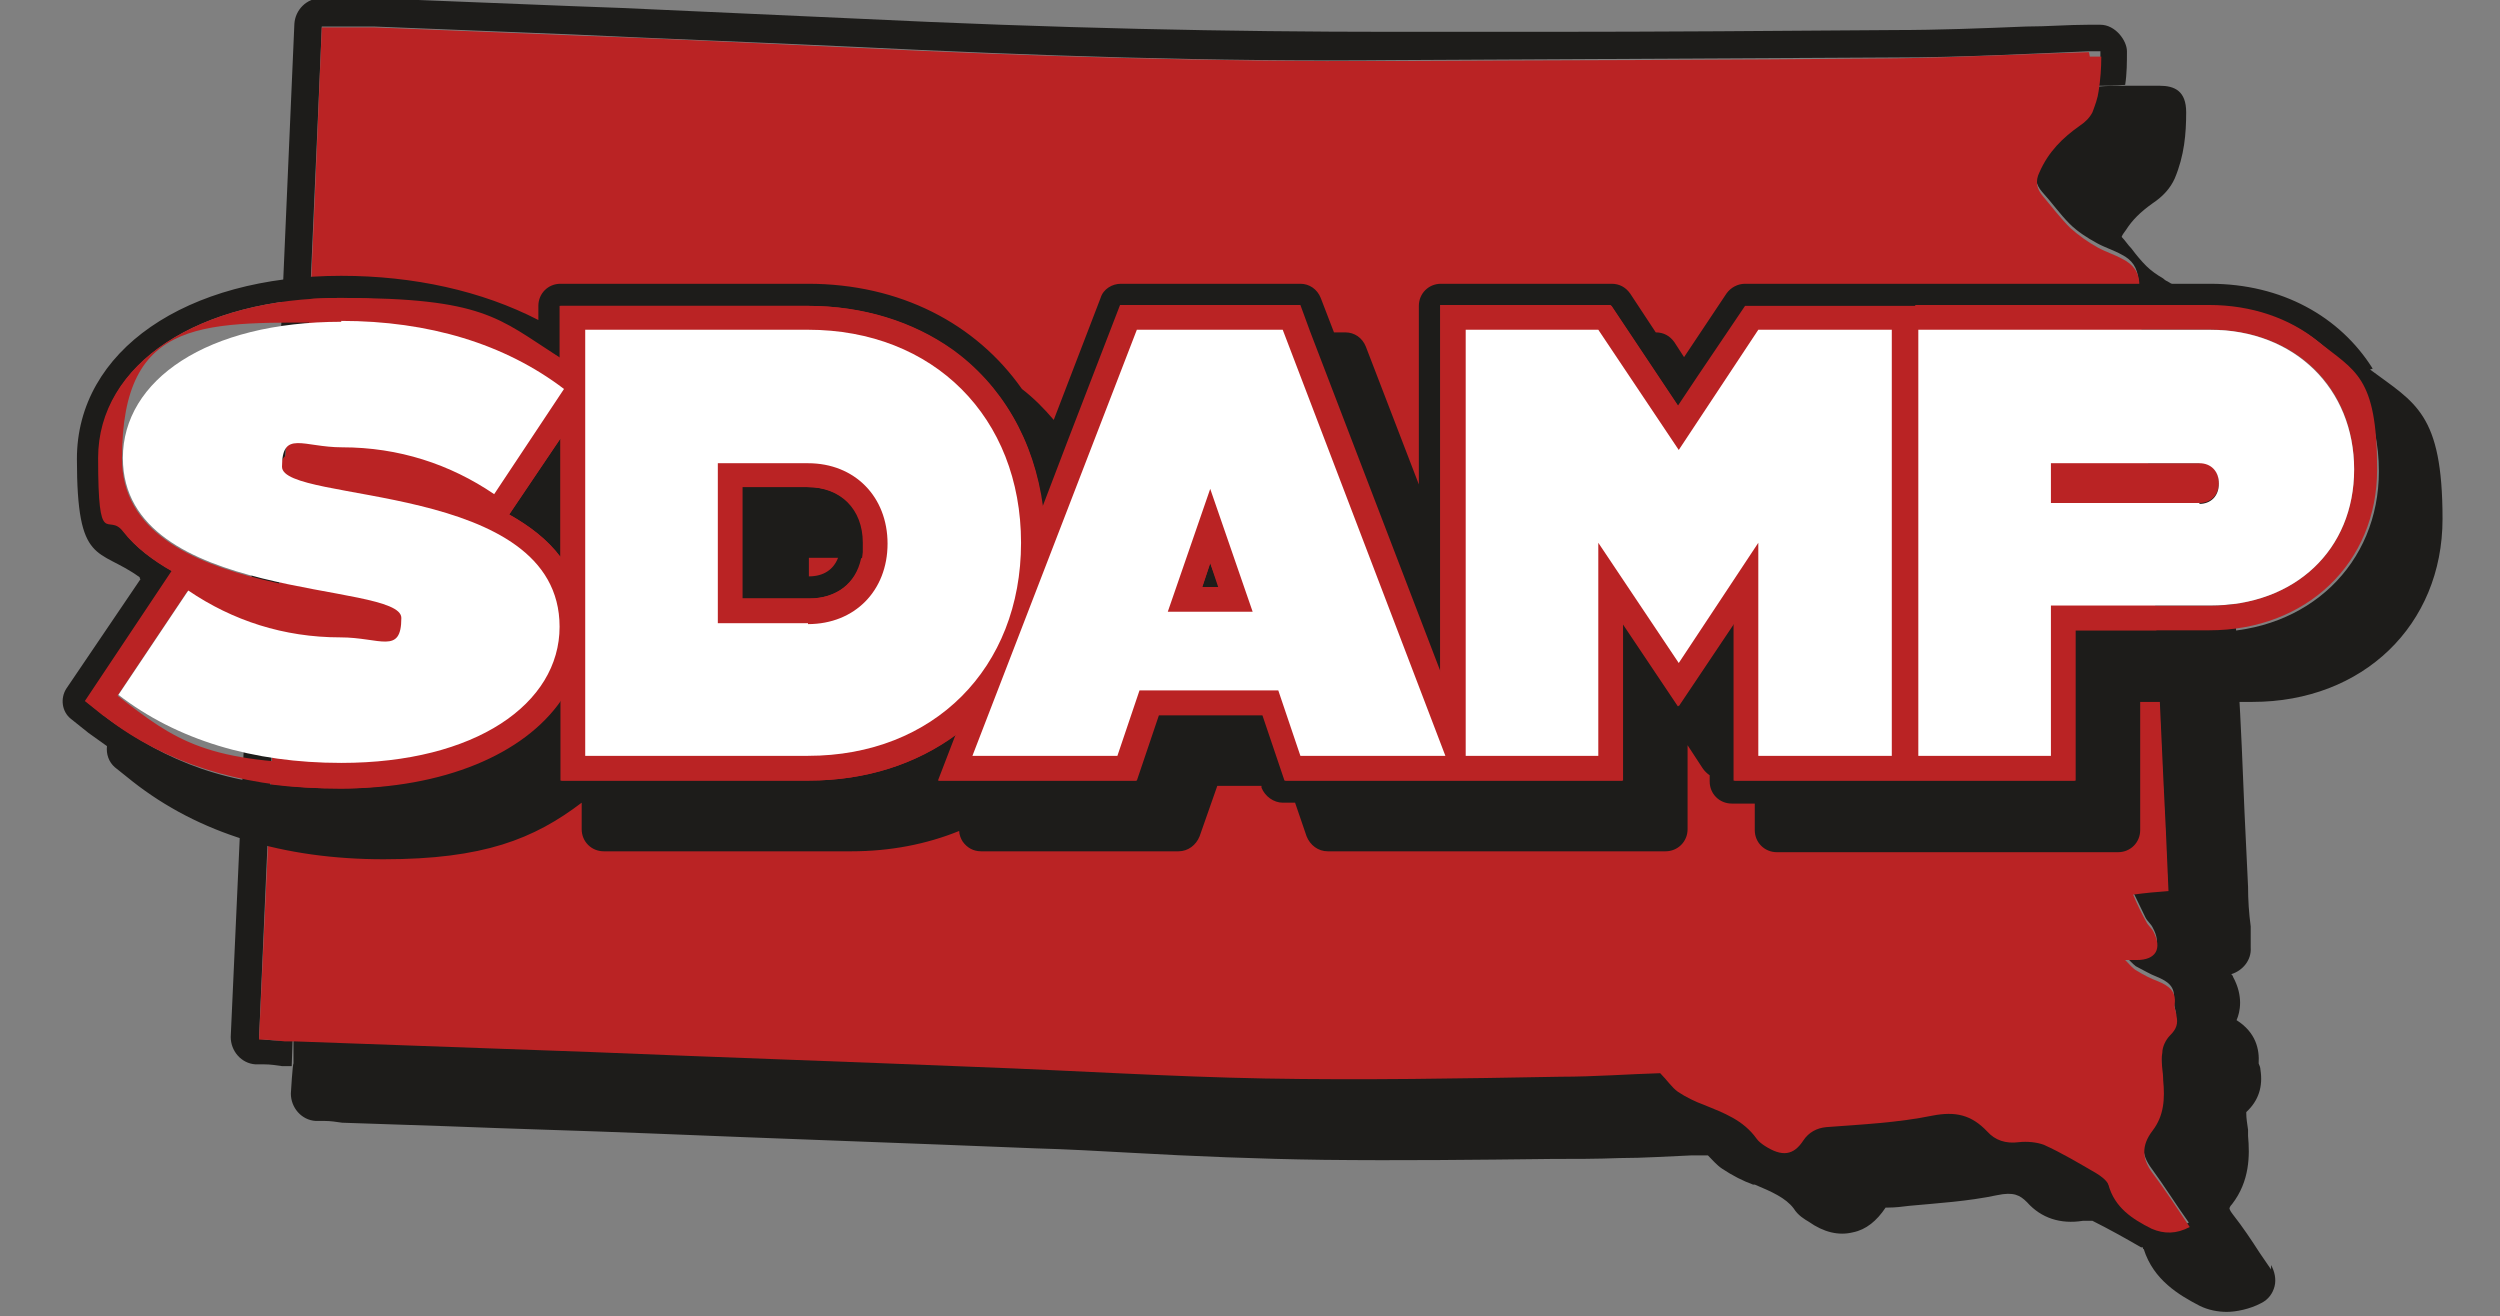 <svg xmlns="http://www.w3.org/2000/svg" xmlns:xlink="http://www.w3.org/1999/xlink" id="Layer_1" viewBox="0 0 282.8 148.9"><rect x="0" y="0" width="282.8" height="148.9" fill="#808080" stroke="none"/><defs><style>      .st0 {        fill: none;      }      .st1 {        fill: #1d1c1a;      }      .st2 {        fill: #fff;      }      .st3 {        fill: #ba2324;      }      .st4 {        clip-path: url(#clippath);      }    </style><clipPath id="clippath"><rect class="st0" width="282.8" height="148.9"></rect></clipPath></defs><g class="st4"><g><path class="st1" d="M32.2,117.7c-.9,0-1.8,0-2.9-.2,1.1-25.8,2.3-51.5,3.5-77.3h2c.5-12.5,1.1-24.9,1.6-37.2,2,0,4,0,5.9,0,7.5.3,15,.6,22.5.9,10.6.5,21.3.9,31.9,1.4,20.3,1,40.6,1.7,60.9,1.5,18.9-.1,37.8-.2,56.8-.3,7.3,0,14.6-.4,21.9-.7.4,0,.8,0,1.3,0,0,1.4,0,2.7-.3,3.9,1,0,2,0,3.1-.1.2-1.3.2-2.6.2-3.8s-1.3-3-3-3h-1.4c-2.3,0-4.6.2-7,.2-4.9.2-9.9.4-14.9.4-13.2.1-26.6.2-39.6.2-5.7,0-11.4,0-17.2,0-18.3,0-38.2-.4-60.7-1.5-8.8-.4-17.8-.8-26.5-1.2l-5.4-.2c-7.5-.3-15.1-.6-22.6-.9-1.4,0-2.8,0-4.1,0-.6,0-1.2,0-1.9,0-1.6,0-2.9,1.3-3,2.9l-1.5,34.5c-1.2.3-2.1,1.4-2.2,2.8l-3.5,77.3c0,1.6,1.2,3,2.8,3.1h1c.7,0,1.3.1,2,.2h1.1s.1-3,.1-3c-.4,0-.7,0-1.1,0"></path><path class="st1" d="M256.9,143.6c-.4-.6-.9-1.3-1.3-1.9-.9-1.4-1.9-2.9-3-4.3-.4-.5-.4-.7-.4-.7,0,0,0-.2.3-.5,2-2.6,2-5.5,1.8-7.7v-.7c-.1-.7-.2-1.3-.2-1.8,0,0,0-.2,0-.2,1.4-1.3,1.9-2.9,1.6-4.8,0-.2-.1-.5-.2-.7h0c.1-1.6-.3-3.5-2.5-4.9.4-.9.8-2.7-.4-4.9,0-.1-.1-.2-.2-.3,1.3-.4,2.3-1.6,2.2-3v-2.4c-.2-1.5-.3-3-.3-4.5l-.4-8.4c-.2-5-.4-9.9-.7-14.9-.2-4.4-.4-8.8-.6-13.2-.4-8.4-.8-16.8-1.2-25.2-.1-2.5-1.3-4.3-3.5-5.5-.4-.2-.9-.4-1.4-.6-.5-.2-.9-.4-1.2-.6-.2-.1-.4-.2-.6-.4-.7-.4-1.4-.9-1.9-1.4-.6-.6-1.1-1.2-1.7-2-.4-.4-.7-.9-1.1-1.3.1-.3.3-.5.5-.8.7-1.1,1.6-2,3-3,1.2-.8,2-1.7,2.5-2.8,1.1-2.6,1.3-5.1,1.3-7.5s-1.3-3-3-3h-1.4c-.8,0-1.7,0-2.5,0-1,0-2,0-3.1.1-.1.8-.4,1.6-.7,2.4-.3.6-.8,1.1-1.4,1.5-2,1.4-3.6,3-4.6,5.3-.5,1-.3,1.9.4,2.7,1.1,1.2,2,2.5,3.1,3.6.9.9,2,1.6,3.1,2.2.9.5,1.9.8,2.8,1.3,1.2.6,1.8,1.5,1.9,2.9.6,12.8,1.2,25.6,1.9,38.4.4,7.8.7,15.5,1.1,23.3.1,2.2.2,4.5.3,6.9-1.3.2-2.5.3-4,.4.6,1.2,1,2.1,1.5,3.1.2.4.6.7.8,1.1,1.1,2,.3,3.2-1.9,3.2-.3,0-.6,0-1.3,0,.6.5.9.9,1.3,1.2.8.4,1.6.9,2.4,1.2,1.2.5,2.1,1.1,1.9,2.6,0,.4.1.9.2,1.3.1.9,0,1.5-.7,2.2-.5.5-.9,1.3-.9,2-.1,1,0,2.1.1,3.1.2,2,0,4-1.2,5.7-1.3,1.7-1.2,3.2,0,4.8,1.4,1.9,2.7,4,4.2,6.1-1.5.8-3,.9-4.3.2-2.2-1-4.2-2.3-4.9-5-.1-.5-.8-1-1.4-1.3-1.9-1.1-3.9-2.3-5.9-3.2-.8-.4-1.9-.5-2.8-.3-1.5.2-2.6-.1-3.6-1.2-1.7-1.9-3.6-2.3-6.2-1.8-3.9.8-8,1-12,1.3-1.2,0-2.1.6-2.6,1.5-1.1,1.7-2.4,2-4.4.6-.3-.2-.7-.5-.9-.8-1.5-2.1-3.7-2.9-5.9-3.8-1-.4-2.1-.9-3-1.5-.7-.5-1.2-1.2-2-2.1-3.5.1-7.4.4-11.3.4-11.1.1-22.3.4-33.4.2-10.9-.2-21.7-.9-32.5-1.3-14.6-.6-29.2-1.2-43.9-1.7-11.1-.4-22.3-.8-33.4-1.2v3c-.1,0-.3,3.4-.3,3.4,0,1.6,1.2,3,2.8,3.1h1c.7,0,1.3.1,2,.2l11.9.4c7.5.3,15.1.5,22.6.8,14.6.6,29.2,1.1,43.9,1.7,3.6.1,7.2.3,10.8.5,7.1.4,14.5.7,21.8.8,8.6.1,17.4,0,25.8-.1,2.6,0,5.1,0,7.7-.1,2.8,0,5.5-.2,8.1-.3.6,0,1.3,0,1.9,0,.5.5,1,1.1,1.6,1.5,1.2.8,2.4,1.4,3.5,1.8h.2c1.9.8,3.5,1.5,4.4,2.7.5.8,1.2,1.2,1.7,1.5,1.7,1.2,3.4,1.6,5,1.2,1.5-.3,2.7-1.3,3.7-2.8,0,0,0,0,.3,0,.8,0,1.6-.1,2.4-.2,3.2-.3,6.6-.5,9.9-1.2,1.9-.4,2.6,0,3.4.8,1.6,1.8,3.8,2.5,6.3,2.1.4,0,.9,0,1.1,0,1.8.9,3.6,1.9,5.5,3h.2c0,.1,0,.2.1.2,1.1,3.5,4,5.2,6.3,6.4,1,.5,2.1.7,3.1.7s2.6-.3,3.9-1c.8-.4,1.3-1.1,1.5-1.9.2-.8,0-1.7-.4-2.4"></path><path class="st3" d="M236.3,5.9c-7.3.2-14.6.6-21.9.7-18.9.2-37.8.2-56.8.3-20.3.1-40.6-.5-60.9-1.5-10.6-.5-21.3-1-31.9-1.4-7.5-.3-15-.6-22.5-.9-1.9,0-3.8,0-5.9,0-.5,12.4-1,24.8-1.6,37.2h-2c-1.1,25.8-2.3,51.5-3.5,77.3,1.1,0,2,.1,2.9.2.4,0,.7,0,1.1,0,11.1.4,22.3.8,33.4,1.2,14.6.6,29.2,1.1,43.9,1.7,10.8.4,21.7,1.1,32.5,1.3,11.1.2,22.3,0,33.4-.2,3.9,0,7.8-.3,11.3-.4.8.8,1.3,1.6,2,2.1.9.6,1.9,1.1,3,1.5,2.2.9,4.4,1.7,5.9,3.8.2.3.6.6.9.8,2,1.3,3.3,1.1,4.4-.6.6-.9,1.5-1.4,2.6-1.5,4-.3,8.1-.5,12-1.3,2.6-.5,4.4-.1,6.2,1.8.9,1,2.1,1.4,3.6,1.2.9-.1,2,0,2.8.3,2,.9,4,2.1,5.9,3.2.5.3,1.2.8,1.4,1.3.7,2.6,2.7,3.9,4.9,5,1.4.6,2.8.6,4.3-.2-1.4-2.1-2.7-4.1-4.2-6.1-1.2-1.6-1.3-3.1,0-4.8,1.3-1.7,1.4-3.6,1.2-5.7,0-1-.3-2.1-.1-3.1,0-.7.4-1.5.9-2,.7-.7.9-1.3.7-2.2,0-.4-.3-.9-.2-1.3.2-1.5-.7-2.1-1.9-2.6-.8-.3-1.6-.7-2.4-1.2-.4-.2-.8-.7-1.3-1.2.6,0,1,0,1.3,0,2.2,0,2.9-1.3,1.9-3.2-.2-.4-.6-.7-.8-1.1-.5-.9-1-1.9-1.5-3.1,1.5-.2,2.6-.3,4-.4-.1-2.4-.2-4.7-.3-6.9-.4-7.8-.7-15.5-1.1-23.3-.6-12.8-1.3-25.6-1.9-38.4,0-1.4-.7-2.3-1.9-2.9-.9-.5-1.9-.8-2.8-1.3-1.1-.6-2.2-1.4-3.1-2.2-1.1-1.1-2.1-2.4-3.1-3.6-.7-.8-.9-1.7-.4-2.7,1-2.3,2.6-3.9,4.6-5.3.6-.4,1.1-.9,1.4-1.5.3-.8.6-1.6.7-2.4.2-1.3.3-2.6.3-3.9-.5,0-.9,0-1.3,0"></path><g><path class="st1" d="M241.2,41.8c.6.7,1.1,1.4,1.7,2,.5.5,1.2,1,1.9,1.4-.2-2.3-1.4-4.1-3.5-5.2-.2-.1-.5-.2-.7-.3-.2.3-.3.5-.5.8.4.5.7.9,1.1,1.3"></path><path class="st1" d="M91.4,55.1h-7.4v12.6h7.6c3.1,0,5.3-1.8,5.9-4.5.1-.5.2-1.1.2-1.8,0-3.8-2.5-6.3-6.3-6.3M91.5,65.2v-2.1h3.3c-.5,1.3-1.6,2.1-3.3,2.1"></path><path class="st1" d="M268.4,41.7c-3.7-5.9-10.3-9.6-18.4-9.6h-52.6c-.8,0-1.6.4-2.1,1.1l-4.8,7.2-1.1-1.7c-.5-.7-1.2-1.1-2.1-1.1h0l-2.9-4.4c-.5-.7-1.2-1.1-2.1-1.1h-19.3c-1.4,0-2.5,1.1-2.5,2.5v20.2l-6-15.6c-.4-1-1.3-1.6-2.3-1.6h-1.3l-1.5-3.9c-.4-1-1.3-1.6-2.3-1.6h-20.3c-1,0-2,.6-2.3,1.6l-5.3,13.8c-1.1-1.3-2.3-2.5-3.6-3.5-5.2-7.4-13.8-11.9-24.2-11.9h-28c-1.4,0-2.5,1.1-2.5,2.5v1.6c-6.4-3.3-14.1-5-22.3-5-17.6,0-29.9,8.5-29.9,20.7s2.4,10,7.1,13.4c0,0,0,.2.1.2l-8.4,12.4c-.7,1.1-.5,2.6.5,3.4l2,1.6c.7.5,1.4,1,2.1,1.5-.1.9.2,1.8.9,2.4l2,1.6c7.5,5.9,17.1,8.8,28.4,8.8s17-2.3,22.4-6.4h0v3c0,1.4,1.1,2.5,2.5,2.5h28c4.4,0,8.5-.8,12.2-2.3,0,.4.2.9.4,1.2.5.7,1.2,1.1,2.1,1.1h22.3c1.1,0,2-.7,2.4-1.7l2-5.7h5v.2c.4,1,1.4,1.7,2.4,1.7h1.4l1.3,3.8c.4,1,1.3,1.7,2.4,1.7h38.2c1.4,0,2.5-1.1,2.5-2.5v-9.5l1.7,2.6c.2.3.5.6.8.8v.7c0,1.4,1.1,2.5,2.5,2.5h2.6v3c0,1.4,1.1,2.5,2.5,2.5h38.6c1.4,0,2.5-1.1,2.5-2.5v-14.5h12.7c12.5,0,21.5-8.7,21.5-20.7s-3.1-13.1-8.2-16.9M250,71.3h-15.2v17h-38.6v-17.8l-6.3,9.4-6.3-9.4v17.8h-38.2l-2.5-7.4h-11.8l-2.5,7.4h-22.4l2-5.2c-4.5,3.3-10.2,5.2-16.7,5.2h-28v-9.1c-4.2,6.1-13.3,10-24.9,10s-18.3-2.4-25.1-7c-.6-.4-1.2-.8-1.8-1.3l-2-1.6,7.8-11.7,2-3c-2.1-1.2-4.1-2.6-5.5-4.5-1.7-2.2-2.8-4.9-2.8-8.3,0-10.7,11.3-18.1,27.4-18.1s17.8,2.3,24.5,6.6c0,0,.2.1.3.2v-5.9h28c6.3,0,11.9,1.8,16.3,4.9,5.6,4,9.3,10.3,10.3,17.9l2.9-7.6,5.9-15.3h20.3l1.1,3,14.8,38.6v-41.5h19.3l2,3,5.6,8.4,2.2-3.3,5.4-8h52.6c4.8,0,9.1,1.5,12.3,4.1,4.2,3.3,6.7,8.4,6.7,14.5,0,10.5-8,18.2-19,18.2"></path><path class="st1" d="M63.4,63v-13.4l-5.8,8.6c2.3,1.3,4.3,2.8,5.8,4.8"></path><polygon class="st1" points="136 66.4 137.9 66.4 136.9 63.7 136 66.4"></polygon><path class="st3" d="M216.7,34.6h-19.3l-5.4,8-2.2,3.3-5.6-8.4-2-3h-19.3v41.6l-14.8-38.6-1.1-3h-20.3l-5.9,15.3-2.9,7.6c-.9-7.7-4.7-13.9-10.3-17.9-4.4-3.1-10-4.9-16.3-4.9h-28v5.9c0,0-.2-.1-.3-.2-6.7-4.3-15.1-6.6-24.5-6.6-16.1,0-27.4,7.5-27.4,18.1s1.1,6.1,2.8,8.3c1.4,1.8,3.4,3.3,5.5,4.5l-2,3-7.8,11.7,2,1.6c.6.4,1.2.9,1.8,1.3,6.8,4.7,15.2,7,25.1,7s20.7-3.8,24.9-10v9.1h28c6.6,0,12.3-1.9,16.7-5.2l-2,5.2h22.4l2.5-7.4h11.8l2.5,7.4h38.2v-17.8l6.3,9.4,6.3-9.4v17.8h38.6v-17h15.2c11,0,19-7.6,19-18.2s-2.5-11.1-6.7-14.5c-3.2-2.6-7.5-4.1-12.3-4.1h-33.3,0ZM63.4,63c-1.5-2-3.5-3.5-5.8-4.8l5.8-8.6v13.4ZM55.8,56c-5-3.3-10.8-5.3-17.2-5.3s-6.8.8-6.8,2.2c0,4.2,31.4,1.7,31.4,18.1s-9.5,15.4-24.7,15.4-18.6-2.6-25.2-7.7l7.9-11.8c5,3.3,10.8,5.3,17.2,5.3s6.9-.8,6.9-2.2c0-4.2-31.5-1.7-31.5-18.1s9.5-15.4,24.7-15.4,18.5,2.6,25.2,7.7l-7.9,11.9h0ZM91.4,85.5h-25.2v-48.2h25.2c14.2,0,24.1,9.9,24.1,24.1s-9.9,24.1-24.1,24.1M147.3,85.5l-2.5-7.4h-15.7l-2.5,7.4h-16.4l18.6-48.2h16.6l18.4,48.2h-16.4ZM198.9,85.5v-24.1l-9.1,13.6-9.1-13.6v24.1h-15v-48.2h15l9.1,13.6,9.1-13.6h15v48.2h-15ZM266.3,53.1c0,9.1-6.7,15.4-16.3,15.4h-18v17h-15v-48.2h33c9.6,0,16.3,6.5,16.3,15.8"></path><path class="st3" d="M248.8,52.4h-16.8v4.5h16.8c1.3,0,2.2-.9,2.2-2.3s-.9-2.3-2.2-2.3"></path><path class="st3" d="M91.4,52.4h-10.2v18.1h10.2c5.3,0,9-3.8,9-9.1s-3.7-9.1-9-9.1M91.5,67.7h-7.6v-12.6h7.4c3.8,0,6.3,2.5,6.3,6.3s0,1.2-.2,1.8c-.6,2.8-2.8,4.5-5.9,4.5"></path><path class="st3" d="M132.1,69.2h9.6l-4.8-13.9-4.8,13.9h0ZM136,66.4l.9-2.7.9,2.7h-1.9Z"></path><path class="st2" d="M38.6,36.4c-15.2,0-24.7,6.6-24.7,15.4,0,16.4,31.5,13.9,31.5,18.1s-2.4,2.2-6.9,2.2c-6.4,0-12.2-1.9-17.2-5.3l-7.9,11.8c6.6,5.1,15.2,7.7,25.2,7.7,15.2,0,24.7-6.7,24.7-15.4,0-16.5-31.4-13.9-31.4-18.1s2.4-2.2,6.8-2.2c6.4,0,12.2,1.9,17.2,5.3l7.9-11.9c-6.7-5.1-15.3-7.7-25.2-7.7"></path><path class="st2" d="M91.4,37.3h-25.2v48.2h25.2c14.2,0,24.1-9.9,24.1-24.1s-9.9-24.1-24.1-24.1M91.4,70.5h-10.2v-18.1h10.2c5.3,0,9,3.8,9,9.1s-3.7,9.1-9,9.1"></path><path class="st2" d="M145.2,37.3h-16.6l-18.6,48.2h16.4l2.5-7.4h15.7l2.5,7.4h16.4l-18.4-48.2h0ZM132.1,69.2l4.8-13.9,4.8,13.9h-9.6Z"></path><polygon class="st2" points="214 37.3 198.9 37.3 189.9 50.9 180.8 37.3 165.8 37.3 165.8 85.5 180.8 85.5 180.8 61.4 189.9 75 198.9 61.4 198.9 85.5 214 85.5 214 37.3"></polygon><path class="st2" d="M217,85.5h15v-17h18c9.6,0,16.3-6.3,16.3-15.4s-6.7-15.8-16.3-15.8h-33v48.2h0ZM248.8,56.9h-16.8v-4.5h16.8c1.3,0,2.2.9,2.2,2.3s-.9,2.3-2.2,2.3"></path></g></g></g></svg>